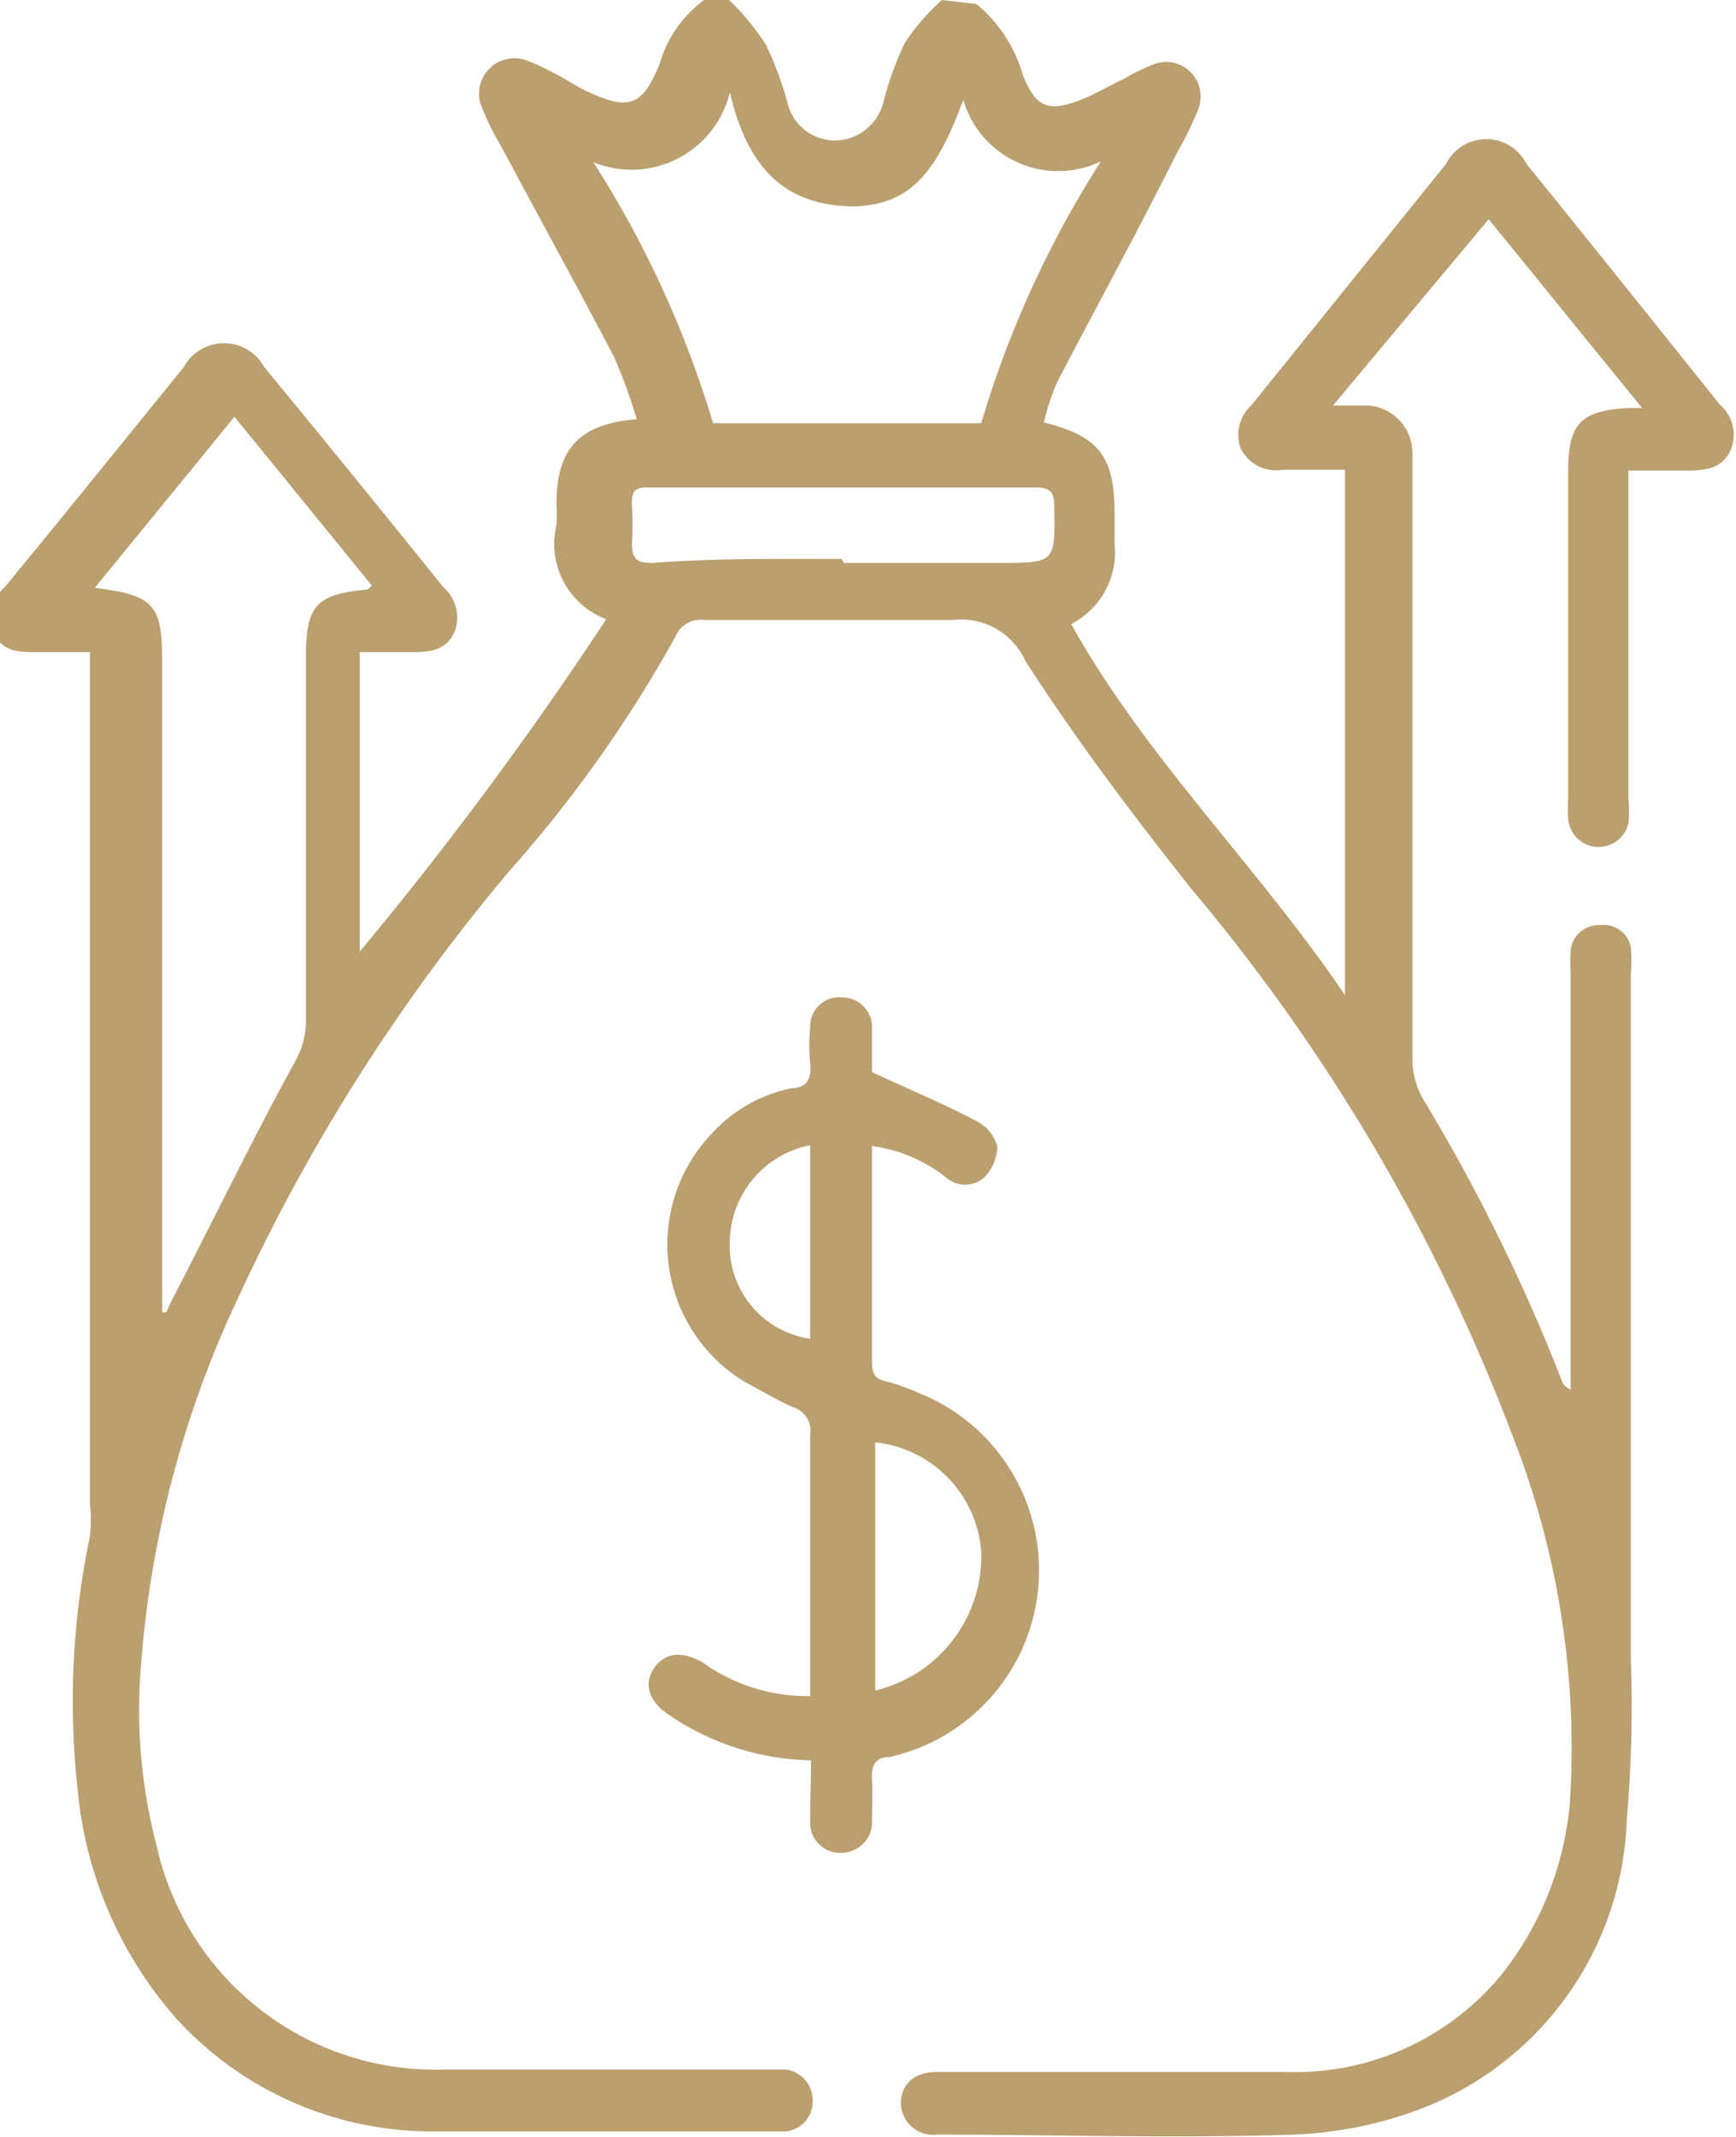 <svg id="Camada_1" data-name="Camada 1" xmlns="http://www.w3.org/2000/svg" viewBox="0 0 21.62 26.61"><defs><style>.cls-1{fill:#bb9f6f;}</style></defs><path class="cls-1" d="M299.19,407a1.78,1.78,0,0,1,.58.89c.16.39.31.46.7.31.19-.07.37-.18.56-.27a2.53,2.53,0,0,1,.37-.18.43.43,0,0,1,.56.54,3.82,3.82,0,0,1-.26.54c-.5,1-1,1.91-1.5,2.87a2.78,2.78,0,0,0-.17.51c.68.17.88.42.88,1.12,0,.13,0,.26,0,.39a1,1,0,0,1-.54,1c.93,1.67,2.31,3,3.41,4.62V412.8H303a.49.49,0,0,1-.52-.27.5.5,0,0,1,.14-.54l2.42-3a.56.56,0,0,1,1,0c.81,1,1.61,2,2.41,3a.49.49,0,0,1,.13.57c-.1.22-.31.25-.52.25h-.75v.32c0,1.25,0,2.51,0,3.76a1.56,1.56,0,0,1,0,.31.38.38,0,0,1-.75-.06,2.25,2.25,0,0,1,0-.26v-4.05c0-.61.15-.77.77-.8l.15,0-1.91-2.35L303.63,412H304a.59.59,0,0,1,.62.59c0,.12,0,.24,0,.36q0,3.6,0,7.2a1,1,0,0,0,.13.48,22.87,22.87,0,0,1,1.73,3.51.17.17,0,0,0,.11.11v-5.19a2.25,2.25,0,0,1,0-.26.35.35,0,0,1,.37-.33.34.34,0,0,1,.38.28,1.83,1.83,0,0,1,0,.33c0,2.84,0,5.68,0,8.52a16.15,16.15,0,0,1-.05,2,4,4,0,0,1-2.49,3.58,5,5,0,0,1-1.66.35c-1.48.05-3,0-4.44,0a.4.4,0,0,1-.45-.39c0-.24.17-.39.45-.39,1.45,0,2.9,0,4.34,0a3.33,3.33,0,0,0,2.68-1.2,4,4,0,0,0,.86-2.14,10.64,10.64,0,0,0-.72-4.6,23.47,23.47,0,0,0-4-6.8c-.72-.91-1.43-1.85-2.06-2.83a.88.88,0,0,0-.91-.51c-1,0-2.06,0-3.09,0a.34.34,0,0,0-.36.21,16.23,16.23,0,0,1-2.07,2.92,23.52,23.52,0,0,0-3.36,5.28,13,13,0,0,0-1.24,4.85,6.65,6.65,0,0,0,.21,2,3.56,3.56,0,0,0,3.6,2.79c1.35,0,2.7,0,4,0h.23a.38.38,0,0,1,.34.38.37.37,0,0,1-.34.39h-.13c-1.4,0-2.81,0-4.21,0a4.31,4.31,0,0,1-3.24-1.4,5,5,0,0,1-1.23-2.83,10,10,0,0,1,.15-3.18,1.84,1.84,0,0,0,0-.41V415.07h-.67c-.21,0-.42,0-.53-.24a.51.51,0,0,1,.14-.57c.75-.91,1.49-1.83,2.23-2.74a.57.57,0,0,1,1,0c.75.91,1.49,1.82,2.23,2.74a.5.5,0,0,1,.14.56c-.1.23-.31.25-.52.25h-.66v3.73a46.1,46.1,0,0,0,3.07-4.14,1,1,0,0,1-.62-1.17,2.25,2.25,0,0,0,0-.26c0-.68.27-1,1-1.06a6.89,6.89,0,0,0-.28-.77c-.46-.88-.94-1.75-1.41-2.63a3.44,3.44,0,0,1-.25-.51.44.44,0,0,1,.56-.56,2.52,2.52,0,0,1,.33.15c.16.08.3.18.46.25.5.23.66.16.87-.34a1.5,1.5,0,0,1,.56-.81h.31a3,3,0,0,1,.46.56,4.22,4.22,0,0,1,.27.73.61.61,0,0,0,.58.46.63.63,0,0,0,.61-.47,4,4,0,0,1,.27-.75,2.87,2.87,0,0,1,.46-.53Zm-10.14,16.29h.05l.06-.13c.52-1,1-2,1.55-3a1.06,1.06,0,0,0,.13-.46c0-1.52,0-3,0-4.56,0-.66.13-.79.77-.85l.05-.05-1.71-2.1-1.74,2.13c.74.09.84.21.84.92v8.05Zm10-15.16c-.36,1-.69,1.36-1.37,1.39-.91,0-1.35-.52-1.56-1.42a1.26,1.26,0,0,1-1.7.87,12.84,12.84,0,0,1,1.49,3.25h3.34a12.78,12.78,0,0,1,1.49-3.26A1.23,1.23,0,0,1,299,408.08Zm-1.51,5.83h1.92c.72,0,.71,0,.7-.71,0-.19-.07-.23-.24-.23h-4.78c-.17,0-.25,0-.24.23a3.68,3.68,0,0,1,0,.47c0,.2.07.24.26.24C295.92,413.9,296.72,413.91,297.51,413.91Z" transform="translate(-287.03 -406.95)"/><path class="cls-1" d="M297.13,428.87a3.25,3.25,0,0,1-1.76-.56c-.25-.16-.33-.38-.2-.58s.35-.23.61-.08a2.24,2.24,0,0,0,1.34.42c0-.08,0-.17,0-.25v-3a.31.31,0,0,0-.22-.35c-.2-.09-.4-.21-.59-.31a2,2,0,0,1-.42-3.09,1.84,1.84,0,0,1,1-.57c.2,0,.25-.14.23-.32a2.17,2.17,0,0,1,0-.44.36.36,0,0,1,.4-.37.37.37,0,0,1,.37.39v.54c.47.22.91.4,1.32.62a.49.49,0,0,1,.24.31.57.57,0,0,1-.16.38.36.36,0,0,1-.48,0,1.91,1.91,0,0,0-.92-.39v2.64c0,.17,0,.26.21.3a2.6,2.6,0,0,1,.36.13,2.38,2.38,0,0,1-.36,4.54c-.18,0-.22.12-.21.28s0,.35,0,.52a.38.38,0,0,1-.37.39.37.37,0,0,1-.4-.38C297.12,429.37,297.13,429.14,297.13,428.87Zm.8-4V428a1.72,1.72,0,0,0,1.32-1.73A1.48,1.48,0,0,0,297.93,424.91Zm-.81-3.66a1.24,1.24,0,0,0-1,1.17,1.17,1.17,0,0,0,1,1.24Z" transform="translate(-287.03 -406.95)"/></svg>